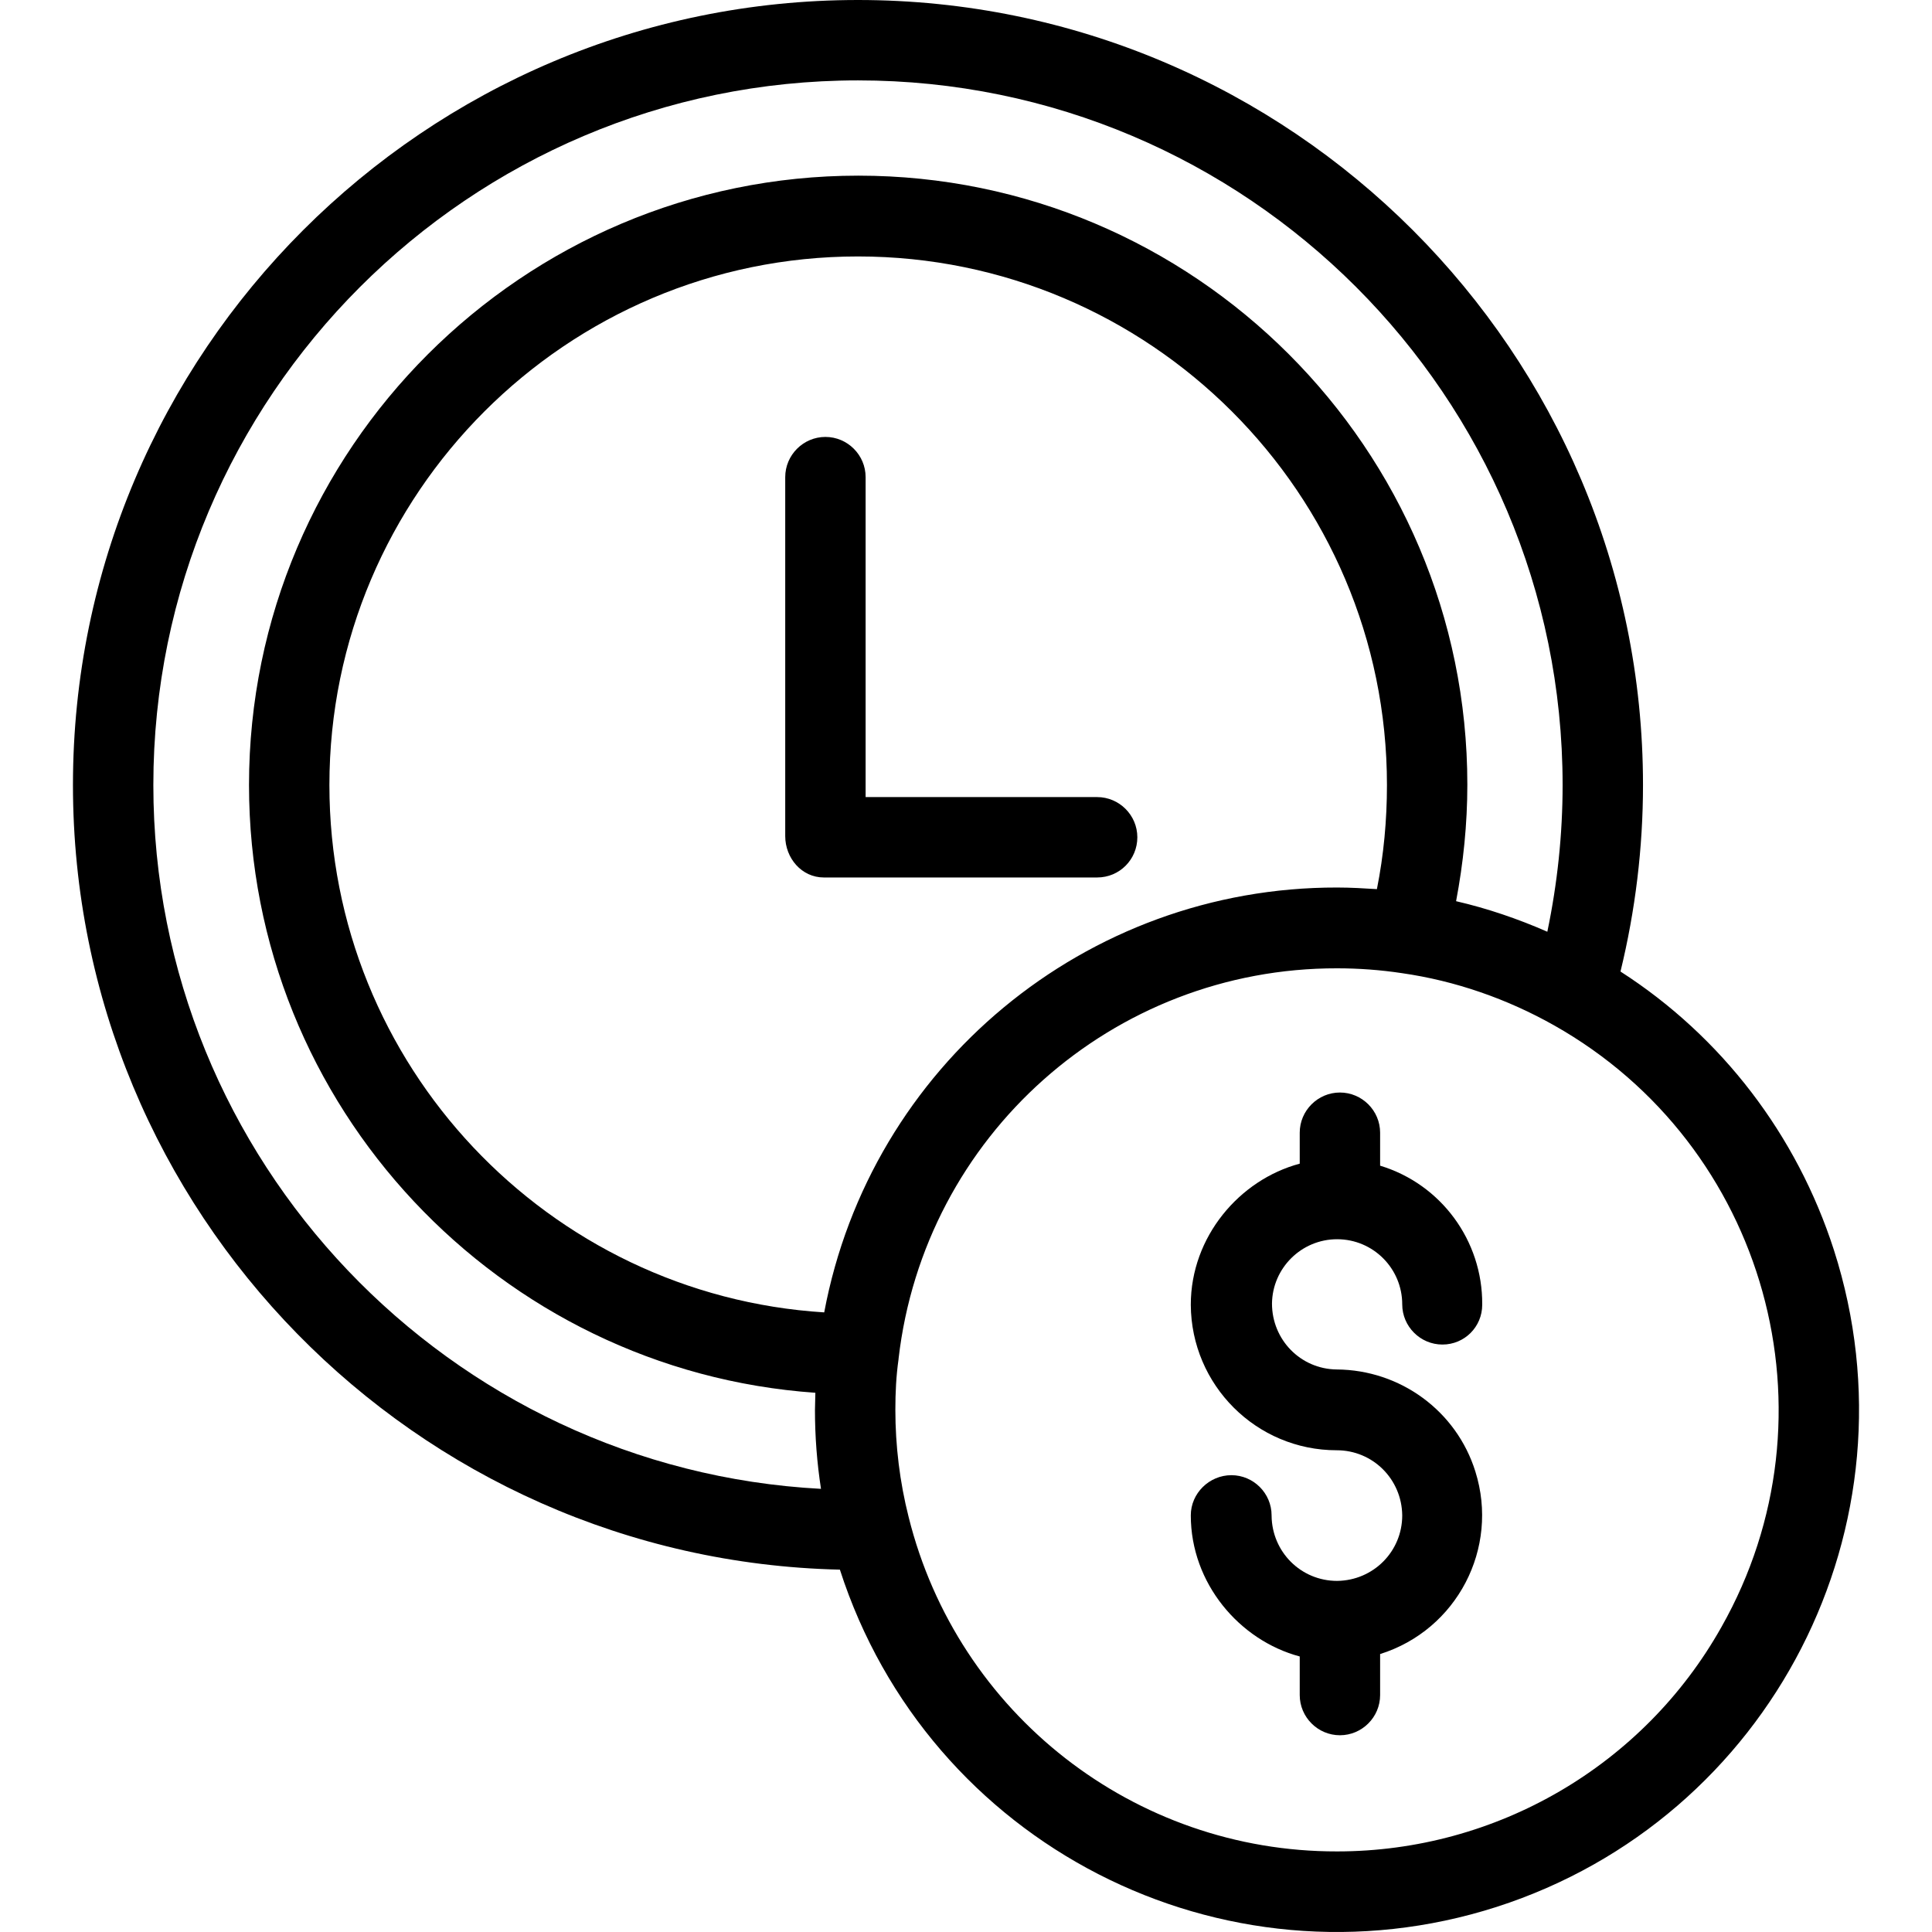 <?xml version="1.0" encoding="iso-8859-1"?>
<!-- Generator: Adobe Illustrator 19.0.0, SVG Export Plug-In . SVG Version: 6.00 Build 0)  -->
<svg version="1.1" id="Capa_1" xmlns="http://www.w3.org/2000/svg" xmlns:xlink="http://www.w3.org/1999/xlink" x="0px" y="0px"
	 viewBox="0 0 480.648 480.648" style="enable-background:new 0 0 480.648 480.648;" xml:space="preserve">
<g>
	<g>
		<path d="M456.25,311c-9.2-28.6-27.9-53.1-53.1-69.3c3.7-15.2,5.6-30.8,5.6-46.4C408.75,87.6,321.15,0,213.45,0
			S18.15,87.6,18.15,195.3c0,106.2,85.2,192.8,190.8,195.2c22,68.3,95.1,105.8,163.4,83.9C440.65,452.4,478.15,379.3,456.25,311z
			 M38.15,195.3c0-96.6,78.6-175.3,175.3-175.3s175.3,78.6,175.3,175.3c0,12.3-1.3,24.5-3.8,36.5c-7.3-3.2-14.9-5.8-22.7-7.6
			c1.8-9.5,2.8-19.2,2.8-29c0-83.6-68-151.5-151.5-151.5s-151.6,68-151.6,151.6c0,80,62.3,145.7,140.9,151.2c0,1.4-0.1,2.8-0.1,4.3
			c0,6.6,0.5,13.1,1.5,19.6C111.85,365.5,38.15,288.8,38.15,195.3z M205.05,326.5c-68.7-4.3-123.1-61.5-123.1-131.2
			c0-72.5,59-131.5,131.5-131.5s131.6,58.9,131.6,131.5c0,8.7-0.8,17.4-2.5,25.9c-3.2-0.2-6.5-0.4-9.9-0.4
			C270.15,220.7,216.55,265.2,205.05,326.5z M428.25,404.8c-19.4,34.5-56,55.8-95.6,55.8c-50.4,0.1-94.4-34.2-106.6-83.2
			c-2.2-8.7-3.3-17.7-3.3-26.7c0-4.2,0.2-8.4,0.8-12.6V338c6.4-55.4,53.3-97.2,109.1-97.1c5.4,0,10.8,0.4,16.1,1.2
			c13.3,1.9,26.2,6.4,37.9,13C439.45,284.9,458.15,352,428.25,404.8z"/>
	</g>
</g>
<g>
	<g>
		<path d="M272.95,198.3h-57.6v-79.6c0-5.5-4.5-10-10-10s-10,4.5-10,10V208c0,5.5,4.1,10.3,9.6,10.3h68c5.6,0,10-4.5,10-10
			S278.45,198.3,272.95,198.3z"/>
	</g>
</g>
<g>
	<g>
		<path d="M332.65,308.3c9,0,16.2,7.3,16.2,16.2c0,5.5,4.5,10,10,10s9.9-4.4,9.9-9.9v-0.1c0.1-15.8-10.2-29.9-25.4-34.5v-8.2
			c0-5.5-4.5-10-10-10s-10,4.5-10,10v7.7c-15,4-27.1,18.2-27.1,35.1c0.1,20,16.3,36.2,36.3,36.2c9,0,16.2,7.2,16.3,16.2
			c0,9-7.2,16.2-16.2,16.3c-9,0-16.2-7.2-16.3-16.2c0,0,0,0,0-0.1c0-5.5-4.5-10-10-10s-10.1,4.5-10.1,10c0,16.9,12.1,31.1,27.1,35.1
			v9.6c0,5.5,4.5,10,10,10s10-4.5,10-10v-10.2c19.1-6,29.7-26.3,23.7-45.4c-4.7-15.1-18.7-25.3-34.5-25.4c-9-0.1-16.1-7.4-16.1-16.4
			C316.55,315.5,323.75,308.3,332.65,308.3z"/>
	</g>
</g>
<g>
</g>
<g>
</g>
<g>
</g>
<g>
</g>
<g>
</g>
<g>
</g>
<g>
</g>
<g>
</g>
<g>
</g>
<g>
</g>
<g>
</g>
<g>
</g>
<g>
</g>
<g>
</g>
<g>
</g>
</svg>

